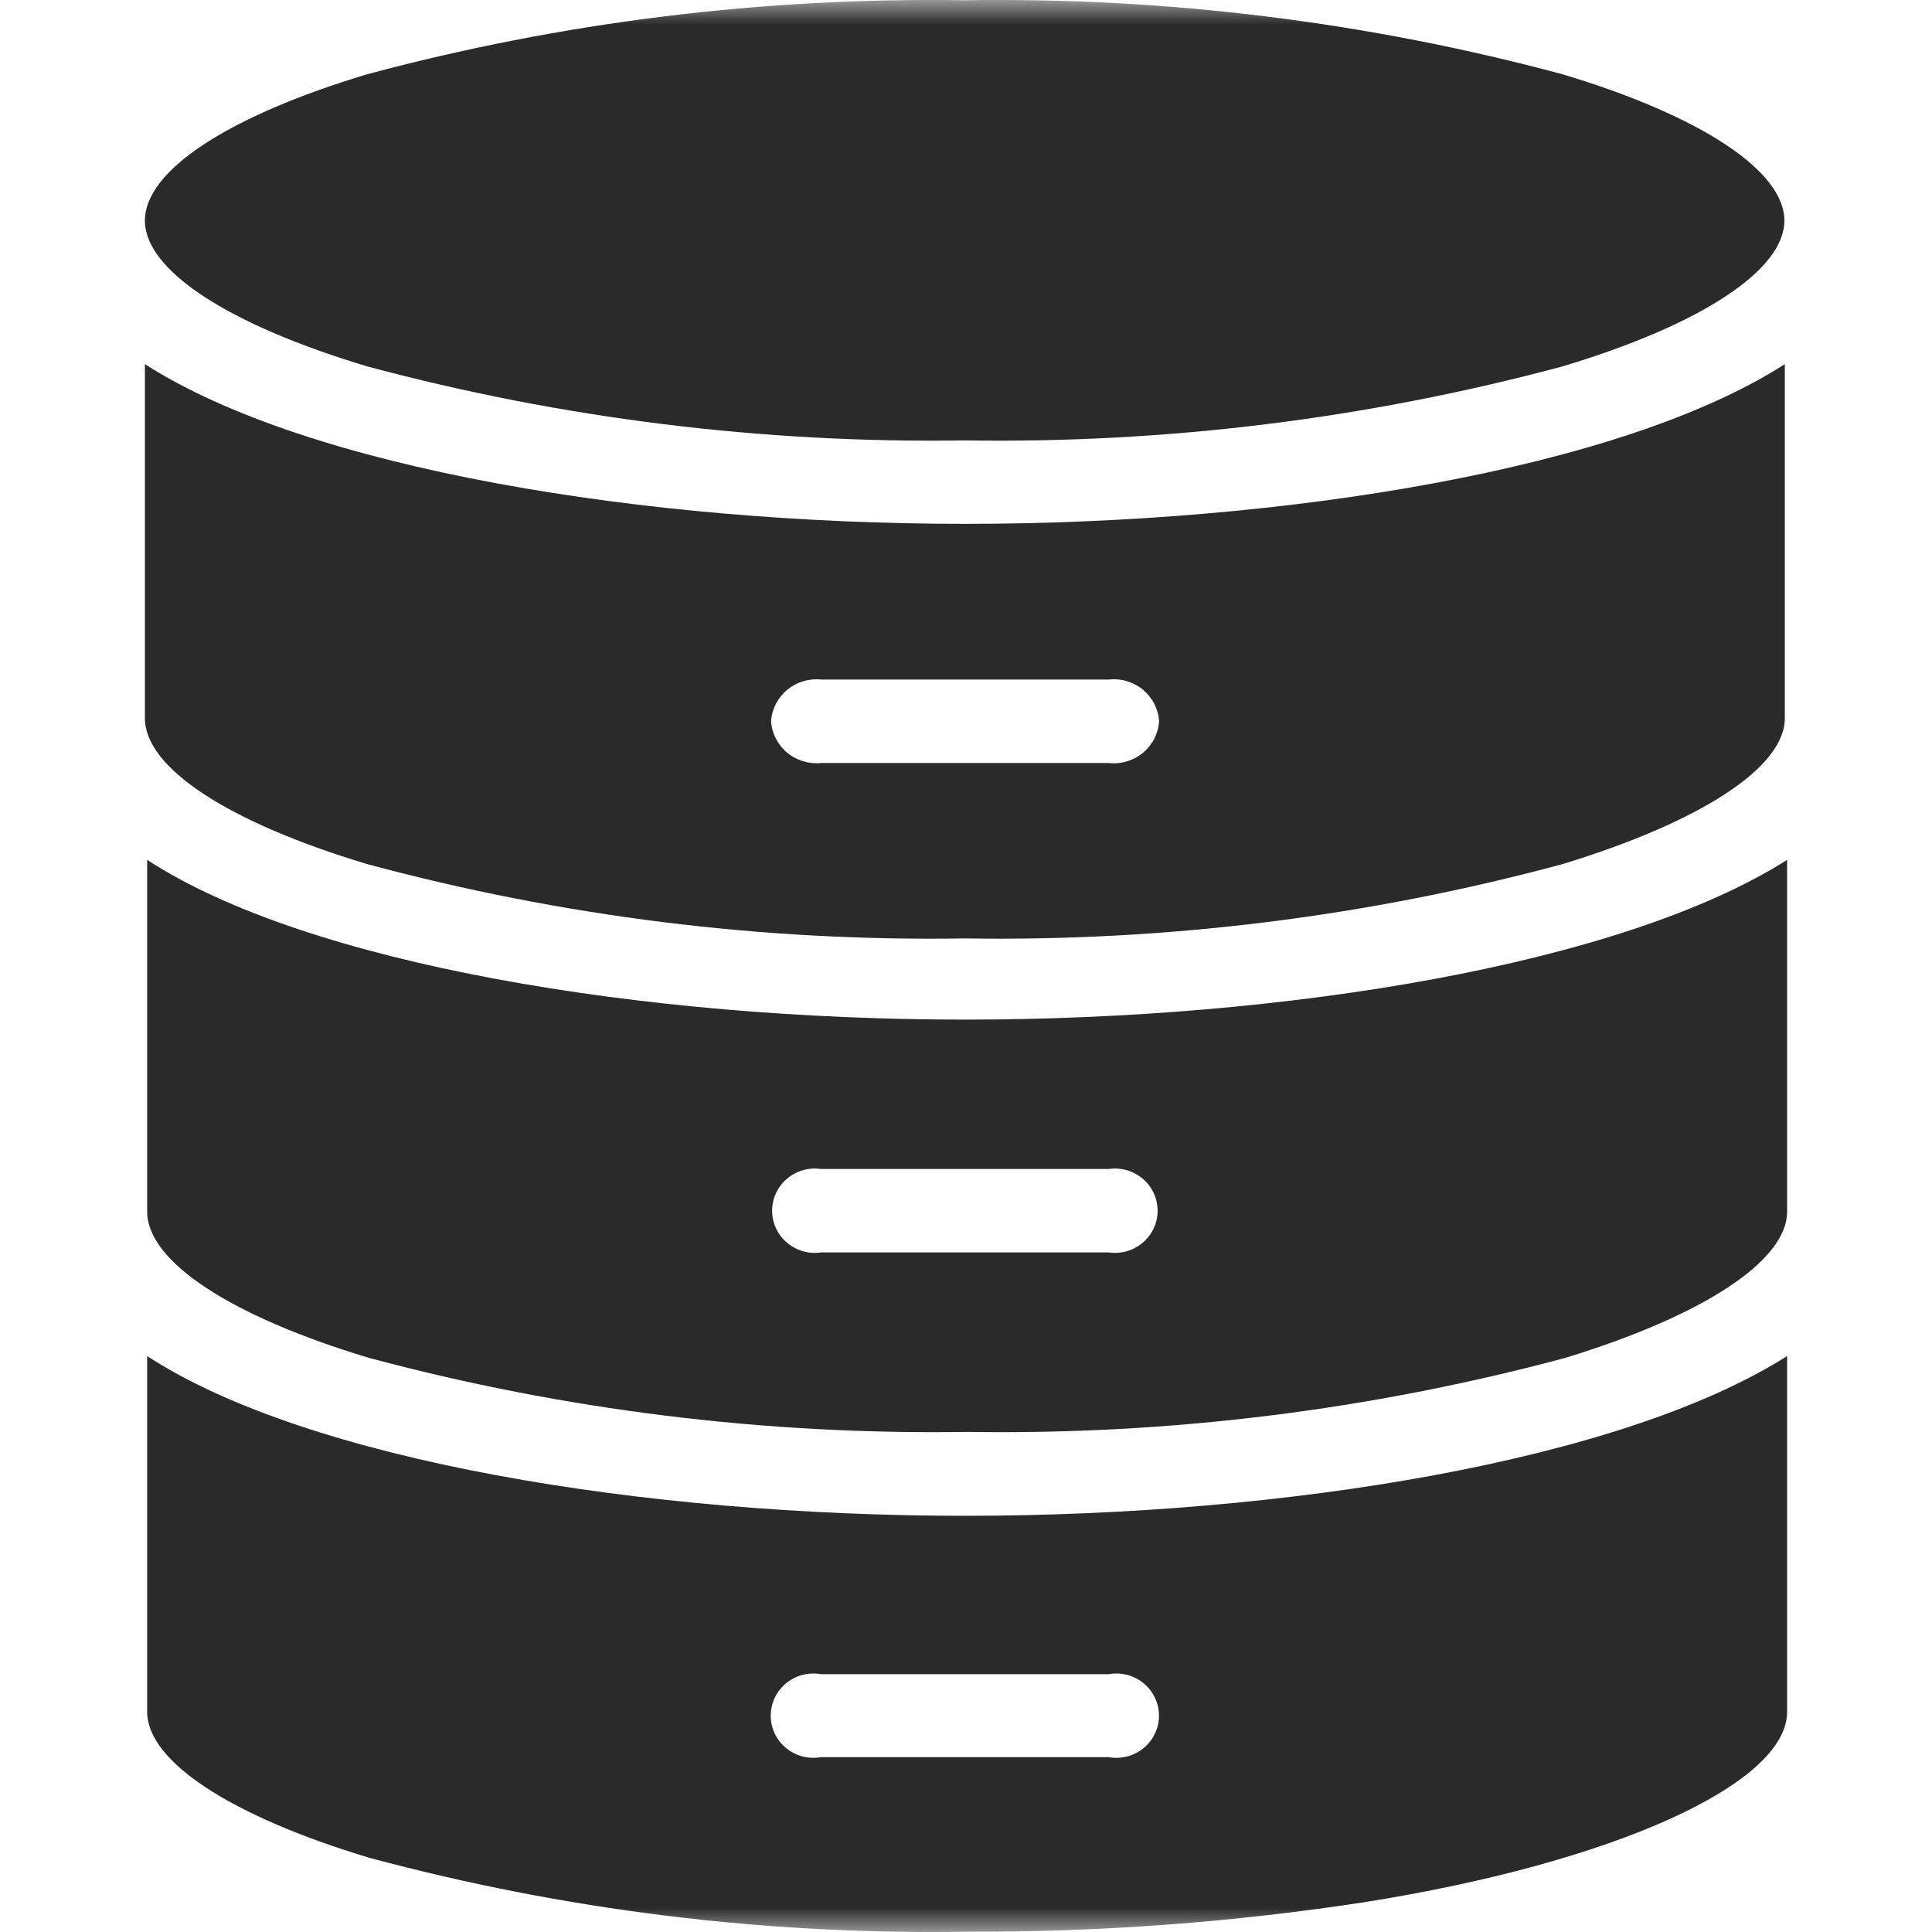 <svg width="40" height="40" viewBox="0 0 40 40" fill="none" xmlns="http://www.w3.org/2000/svg">
<g clip-path="url(#clip0_1640_1651)">
<mask id="mask0_1640_1651" style="mask-type:luminance" maskUnits="userSpaceOnUse" x="0" y="0" width="40" height="40">
<path d="M40 0H0V40H40V0Z" fill="white"/>
</mask>
<g mask="url(#mask0_1640_1651)">
<path d="M32.352 1.538C28.322 0.456 24.157 -0.06 19.981 0.005C15.802 -0.06 11.634 0.456 7.6 1.538C4.722 2.402 3 3.535 3 4.566C3 5.597 4.722 6.721 7.6 7.585C11.634 8.667 15.802 9.183 19.981 9.118C24.157 9.183 28.322 8.667 32.352 7.585C35.231 6.721 36.944 5.588 36.944 4.566C36.944 3.545 35.231 2.402 32.352 1.538Z" fill="#2A2A2A"/>
<path d="M19.981 31.383C13.33 31.383 6.368 30.241 3.047 28.076V35.442C3.047 36.464 4.769 37.597 7.638 38.461C11.674 39.547 15.845 40.063 20.028 39.994C22.784 40.004 25.537 39.799 28.26 39.381C33.406 38.563 37 36.938 37 35.442V28.076C33.585 30.241 26.623 31.383 19.981 31.383ZM22.954 36.38H16.999C16.871 36.403 16.741 36.398 16.615 36.365C16.49 36.333 16.374 36.273 16.274 36.191C16.175 36.109 16.095 36.007 16.04 35.891C15.986 35.775 15.957 35.649 15.957 35.521C15.957 35.393 15.986 35.267 16.04 35.151C16.095 35.036 16.175 34.933 16.274 34.851C16.374 34.769 16.49 34.71 16.615 34.677C16.741 34.644 16.871 34.639 16.999 34.662H22.954C23.081 34.639 23.212 34.644 23.337 34.677C23.463 34.71 23.579 34.769 23.678 34.851C23.778 34.933 23.858 35.036 23.912 35.151C23.967 35.267 23.996 35.393 23.996 35.521C23.996 35.649 23.967 35.775 23.912 35.891C23.858 36.007 23.778 36.109 23.678 36.191C23.579 36.273 23.463 36.333 23.337 36.365C23.212 36.398 23.081 36.403 22.954 36.38Z" fill="#2A2A2A"/>
<path d="M19.981 21.11C13.33 21.11 6.368 19.967 3.047 17.803V25.085C3.047 26.116 4.769 27.25 7.638 28.113C11.675 29.195 15.846 29.711 20.028 29.646C24.207 29.711 28.375 29.195 32.409 28.113C35.231 27.25 37 26.116 37 25.085V17.803C33.585 19.967 26.623 21.11 19.981 21.11ZM22.954 25.93H16.999C16.873 25.949 16.745 25.94 16.623 25.905C16.501 25.87 16.388 25.809 16.292 25.727C16.196 25.645 16.119 25.544 16.066 25.43C16.013 25.316 15.986 25.192 15.986 25.067C15.986 24.941 16.013 24.817 16.066 24.703C16.119 24.589 16.196 24.488 16.292 24.406C16.388 24.324 16.501 24.263 16.623 24.228C16.745 24.193 16.873 24.184 16.999 24.203H22.954C23.08 24.184 23.208 24.193 23.33 24.228C23.452 24.263 23.564 24.324 23.661 24.406C23.757 24.488 23.834 24.589 23.887 24.703C23.94 24.817 23.967 24.941 23.967 25.067C23.967 25.192 23.94 25.316 23.887 25.43C23.834 25.544 23.757 25.645 23.661 25.727C23.564 25.809 23.452 25.87 23.33 25.905C23.208 25.94 23.08 25.949 22.954 25.93Z" fill="#2A2A2A"/>
<path d="M19.981 10.846C13.349 10.846 6.368 9.703 3 7.539V14.868C3 15.899 4.722 17.023 7.591 17.887C11.626 18.977 15.798 19.496 19.981 19.429C24.161 19.495 28.33 18.976 32.362 17.887C35.184 17.023 36.953 15.899 36.953 14.868V7.539C33.585 9.703 26.623 10.846 19.981 10.846ZM22.954 15.797H16.999C16.873 15.81 16.746 15.797 16.625 15.76C16.504 15.723 16.392 15.663 16.295 15.582C16.199 15.502 16.12 15.402 16.063 15.291C16.006 15.179 15.972 15.058 15.964 14.933C15.972 14.808 16.006 14.687 16.063 14.575C16.12 14.464 16.199 14.364 16.295 14.284C16.392 14.203 16.504 14.143 16.625 14.106C16.746 14.069 16.873 14.056 16.999 14.069H22.954C23.081 14.055 23.209 14.066 23.331 14.103C23.453 14.139 23.566 14.199 23.664 14.28C23.761 14.361 23.841 14.46 23.899 14.573C23.956 14.685 23.99 14.807 23.998 14.933C23.99 15.059 23.956 15.181 23.899 15.293C23.841 15.406 23.761 15.505 23.664 15.586C23.566 15.667 23.453 15.727 23.331 15.763C23.209 15.8 23.081 15.811 22.954 15.797Z" fill="#2A2A2A"/>
</g>
</g>
<defs>
<clipPath id="clip0_1640_1651">
<rect width="40" height="40" fill="white"/>
</clipPath>
</defs>
</svg>
